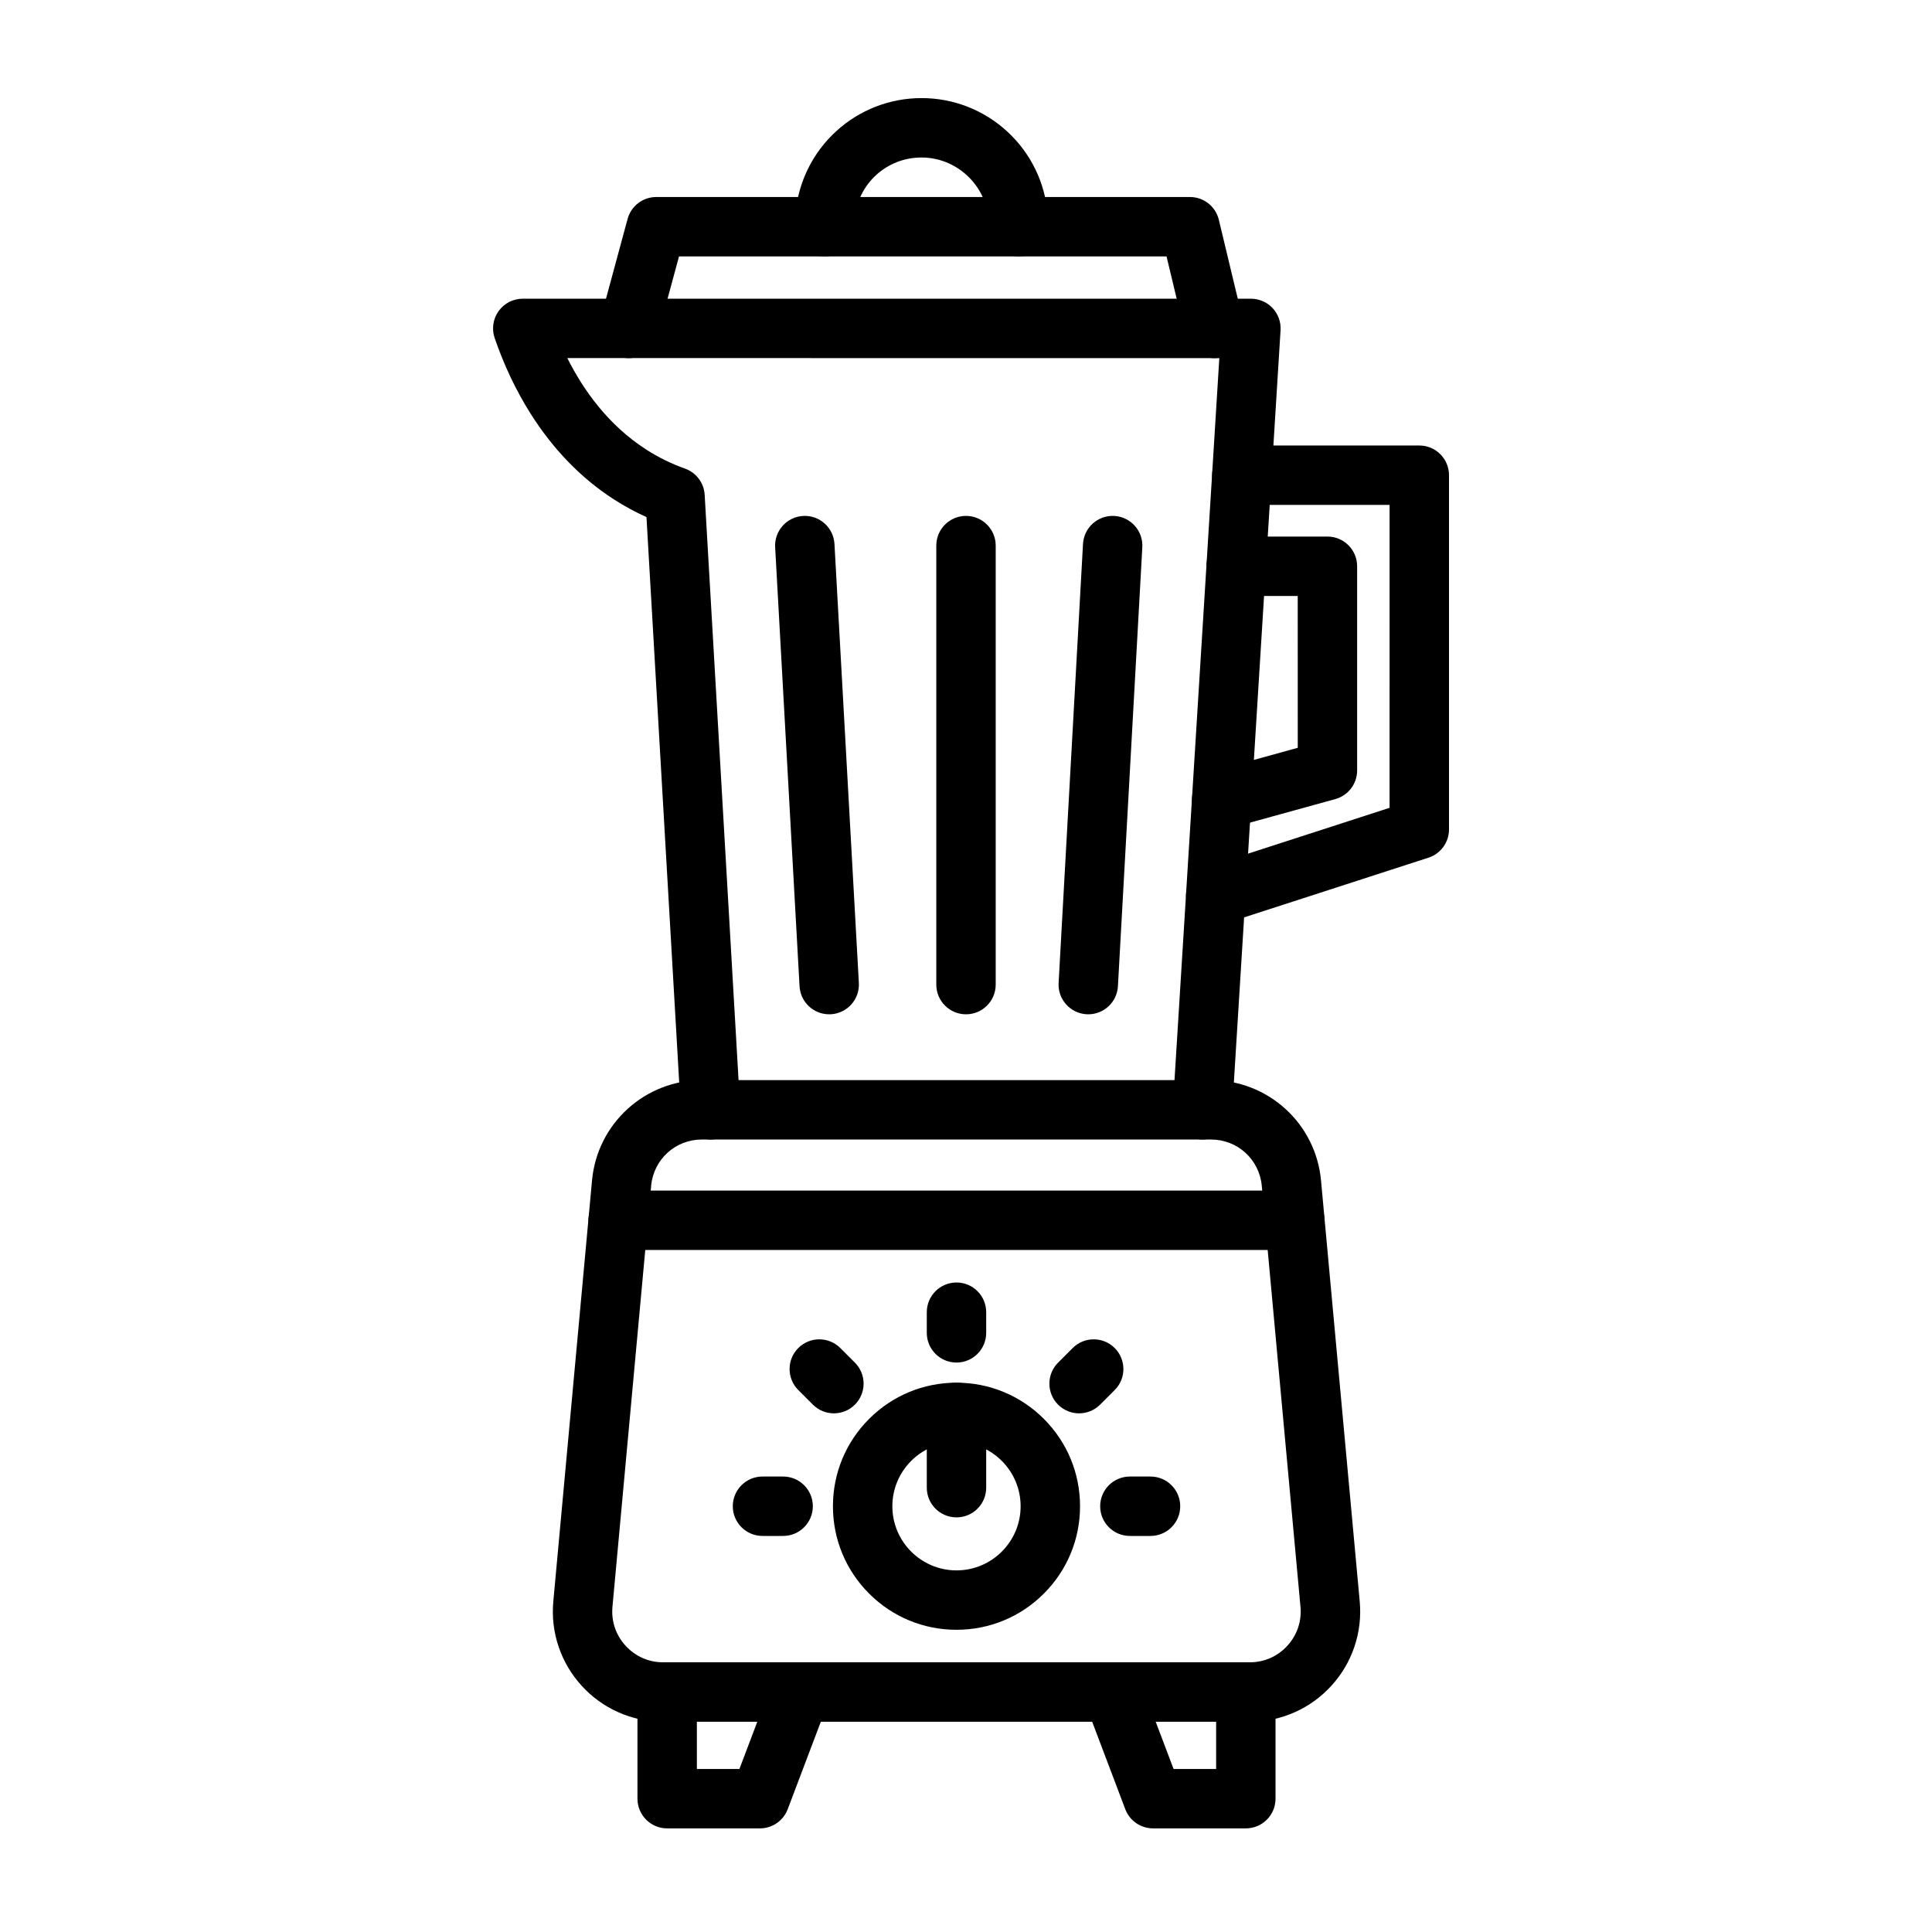 <?xml version="1.0" encoding="UTF-8"?>
<!-- The Best Svg Icon site in the world: iconSvg.co, Visit us! https://iconsvg.co -->
<svg fill="#000000" width="800px" height="800px" version="1.1" viewBox="144 144 512 512" xmlns="http://www.w3.org/2000/svg">
 <g>
  <path d="m475.21 600.28h-155.46c-4.199 0-8.254-0.871-12.051-2.59-3.648-1.652-6.871-3.996-9.574-6.973-2.707-2.973-4.738-6.402-6.039-10.191-1.352-3.941-1.84-8.059-1.441-12.238l10.254-111.54c0-0.008 0-0.016 0.004-0.023 0.688-7.262 4.039-13.961 9.434-18.867 5.394-4.906 12.383-7.609 19.676-7.609h134.95c7.293 0 14.281 2.703 19.676 7.609s8.746 11.609 9.434 18.867c0 0.008 0 0.016 0.004 0.023l10.254 111.54c0.395 4.18-0.09 8.297-1.441 12.238-1.301 3.789-3.332 7.215-6.039 10.191-2.707 2.973-5.926 5.32-9.574 6.973-3.809 1.719-7.863 2.59-12.062 2.59zm-158.64-142.08-10.254 111.54c0 0.008 0 0.016-0.004 0.023-0.363 3.828 0.863 7.508 3.453 10.352 2.59 2.848 6.133 4.414 9.98 4.414h155.46c3.848 0 7.391-1.566 9.98-4.414 2.59-2.848 3.816-6.523 3.453-10.352 0-0.008 0-0.016-0.004-0.023l-10.254-111.54c-0.66-6.965-6.438-12.215-13.434-12.215h-134.95c-6.996 0-12.77 5.25-13.43 12.215z"/>
  <path d="m345.39 628.54h-24.586c-4.348 0-7.871-3.523-7.871-7.871v-28.262c0-4.348 3.523-7.871 7.871-7.871s7.871 3.523 7.871 7.871v20.391h11.277l8.777-23.18c1.539-4.066 6.082-6.113 10.148-4.574 4.066 1.539 6.113 6.082 4.574 10.148l-10.699 28.262c-1.16 3.062-4.09 5.086-7.363 5.086z"/>
  <path d="m474.16 628.54h-24.586c-3.273 0-6.203-2.023-7.363-5.086l-10.699-28.262c-1.539-4.066 0.508-8.609 4.574-10.148 4.066-1.539 8.609 0.508 10.148 4.574l8.777 23.18h11.277v-20.395c0-4.348 3.523-7.871 7.871-7.871s7.871 3.523 7.871 7.871v28.262c0 4.352-3.523 7.875-7.871 7.875z"/>
  <path d="m487.14 475.26h-179.32c-4.348 0-7.871-3.523-7.871-7.871 0-4.348 3.523-7.871 7.871-7.871h179.32c4.348 0 7.871 3.523 7.871 7.871 0.004 4.348-3.523 7.871-7.871 7.871z"/>
  <path d="m397.48 575.91c-8.746 0-16.969-3.406-23.152-9.59-6.184-6.184-9.59-14.406-9.59-23.152 0-8.746 3.406-16.969 9.59-23.152s14.406-9.59 23.152-9.59c8.746 0 16.969 3.406 23.152 9.59 6.184 6.184 9.59 14.406 9.59 23.152 0 8.746-3.406 16.969-9.59 23.152-6.184 6.184-14.406 9.59-23.152 9.59zm0-49.734c-9.371 0-16.996 7.625-16.996 16.996s7.625 16.996 16.996 16.996c9.371 0 16.996-7.625 16.996-16.996s-7.621-16.996-16.996-16.996z"/>
  <path d="m397.48 505.09c-4.348 0-7.871-3.523-7.871-7.871v-5.473c0-4.348 3.523-7.871 7.871-7.871 4.348 0 7.871 3.523 7.871 7.871v5.473c0.004 4.348-3.523 7.871-7.871 7.871z"/>
  <path d="m429.97 518.55c-2.016 0-4.027-0.77-5.566-2.305-3.074-3.074-3.074-8.059 0-11.133l3.871-3.871c3.074-3.074 8.059-3.074 11.133 0 3.074 3.074 3.074 8.059 0 11.133l-3.871 3.871c-1.539 1.535-3.551 2.305-5.566 2.305z"/>
  <path d="m448.9 551.04h-5.473c-4.348 0-7.871-3.523-7.871-7.871s3.523-7.871 7.871-7.871h5.473c4.348 0 7.871 3.523 7.871 7.871s-3.523 7.871-7.871 7.871z"/>
  <path d="m351.54 551.04h-5.473c-4.348 0-7.871-3.523-7.871-7.871s3.523-7.871 7.871-7.871h5.473c4.348 0 7.871 3.523 7.871 7.871s-3.523 7.871-7.871 7.871z"/>
  <path d="m364.99 518.55c-2.016 0-4.027-0.77-5.566-2.305l-3.871-3.871c-3.074-3.074-3.074-8.059 0-11.133 3.074-3.074 8.059-3.074 11.133 0l3.871 3.871c3.074 3.074 3.074 8.059 0 11.133-1.535 1.535-3.551 2.305-5.566 2.305z"/>
  <path d="m397.48 546.12c-4.348 0-7.871-3.523-7.871-7.871v-19.945c0-4.348 3.523-7.871 7.871-7.871 4.348 0 7.871 3.523 7.871 7.871v19.945c0.004 4.348-3.523 7.871-7.871 7.871z"/>
  <path d="m462.66 445.98c-0.164 0-0.328-0.004-0.496-0.016-4.34-0.27-7.637-4.004-7.367-8.344l12.336-198.72-172.79-0.004c4.328 8.625 10.93 17.805 20.879 24.219 3.223 2.078 6.688 3.781 10.297 5.062 2.984 1.059 5.043 3.801 5.227 6.965l9.41 162.51c0.25 4.34-3.062 8.062-7.402 8.312-4.34 0.25-8.062-3.062-8.312-7.402l-9.121-157.53c-2.984-1.344-5.871-2.91-8.625-4.684-8.645-5.574-16.078-13.223-22.09-22.734-3.832-6.066-7.035-12.805-9.516-20.031-0.824-2.406-0.438-5.062 1.039-7.129 1.477-2.07 3.863-3.297 6.406-3.297h192.97c2.172 0 4.25 0.898 5.734 2.481 1.488 1.582 2.254 3.711 2.121 5.879l-12.855 207.08c-0.262 4.172-3.727 7.383-7.852 7.383z"/>
  <path d="m467.76 363.78c-3.453 0-6.621-2.289-7.582-5.781-1.156-4.191 1.305-8.527 5.496-9.684l22.246-6.141-0.008-40.238h-16.312c-4.348 0-7.871-3.523-7.871-7.871s3.523-7.871 7.871-7.871h24.184c4.348 0 7.871 3.523 7.871 7.871v54.109c0 3.543-2.363 6.644-5.777 7.59l-28.023 7.734c-0.695 0.188-1.402 0.281-2.094 0.281z"/>
  <path d="m466.18 389.15c-3.32 0-6.41-2.117-7.488-5.449-1.34-4.137 0.926-8.574 5.062-9.914l48.496-15.707 0.004-80.277h-39.156c-4.348 0-7.871-3.523-7.871-7.871s3.523-7.871 7.871-7.871h47.031c4.348 0 7.871 3.523 7.871 7.871v93.875c0 3.414-2.199 6.438-5.445 7.488l-53.941 17.469c-0.812 0.262-1.629 0.387-2.434 0.387z"/>
  <path d="m310.62 238.91c-0.68 0-1.375-0.09-2.062-0.277-4.195-1.137-6.676-5.461-5.539-9.656l7.301-26.957c0.93-3.43 4.043-5.812 7.598-5.812h141.43c3.641 0 6.805 2.496 7.656 6.035l6.469 26.957c1.016 4.227-1.59 8.477-5.816 9.492-4.227 1.016-8.477-1.59-9.492-5.816l-5.019-20.922h-129.2l-5.727 21.141c-0.953 3.508-4.129 5.816-7.598 5.816z"/>
  <path d="m362.41 211.95c-0.242 0-0.488-0.012-0.734-0.035-4.328-0.402-7.512-4.234-7.113-8.562l0.27-2.918c0.773-8.344 4.609-16.043 10.797-21.688 6.191-5.644 14.215-8.754 22.59-8.754 8.441 0 16.512 3.148 22.719 8.871 6.211 5.719 10.008 13.504 10.699 21.918l0.219 2.648c0.355 4.332-2.867 8.133-7.203 8.488-0.219 0.02-0.438 0.027-0.652 0.027-4.055 0-7.5-3.113-7.836-7.227l-0.219-2.648c-0.75-9.16-8.539-16.332-17.73-16.332-9.246 0-16.859 6.941-17.715 16.148l-0.27 2.918c-0.367 4.078-3.801 7.144-7.82 7.144z"/>
  <path d="m363.74 412.8c-4.148 0-7.621-3.242-7.852-7.434l-6.465-116.34c-0.242-4.34 3.082-8.055 7.422-8.297 4.34-0.242 8.055 3.082 8.297 7.422l6.465 116.34c0.242 4.34-3.082 8.055-7.422 8.297-0.152 0.008-0.301 0.012-0.445 0.012z"/>
  <path d="m432.41 412.8c-0.148 0-0.297-0.004-0.445-0.012-4.34-0.242-7.664-3.957-7.422-8.297l6.465-116.34c0.242-4.34 3.957-7.664 8.297-7.422 4.34 0.242 7.664 3.957 7.422 8.297l-6.465 116.34c-0.234 4.191-3.707 7.434-7.852 7.434z"/>
  <path d="m400 412.8c-4.348 0-7.871-3.523-7.871-7.871v-116.34c0-4.348 3.523-7.871 7.871-7.871s7.871 3.523 7.871 7.871v116.34c0 4.348-3.523 7.871-7.871 7.871z"/>
 </g>
</svg>